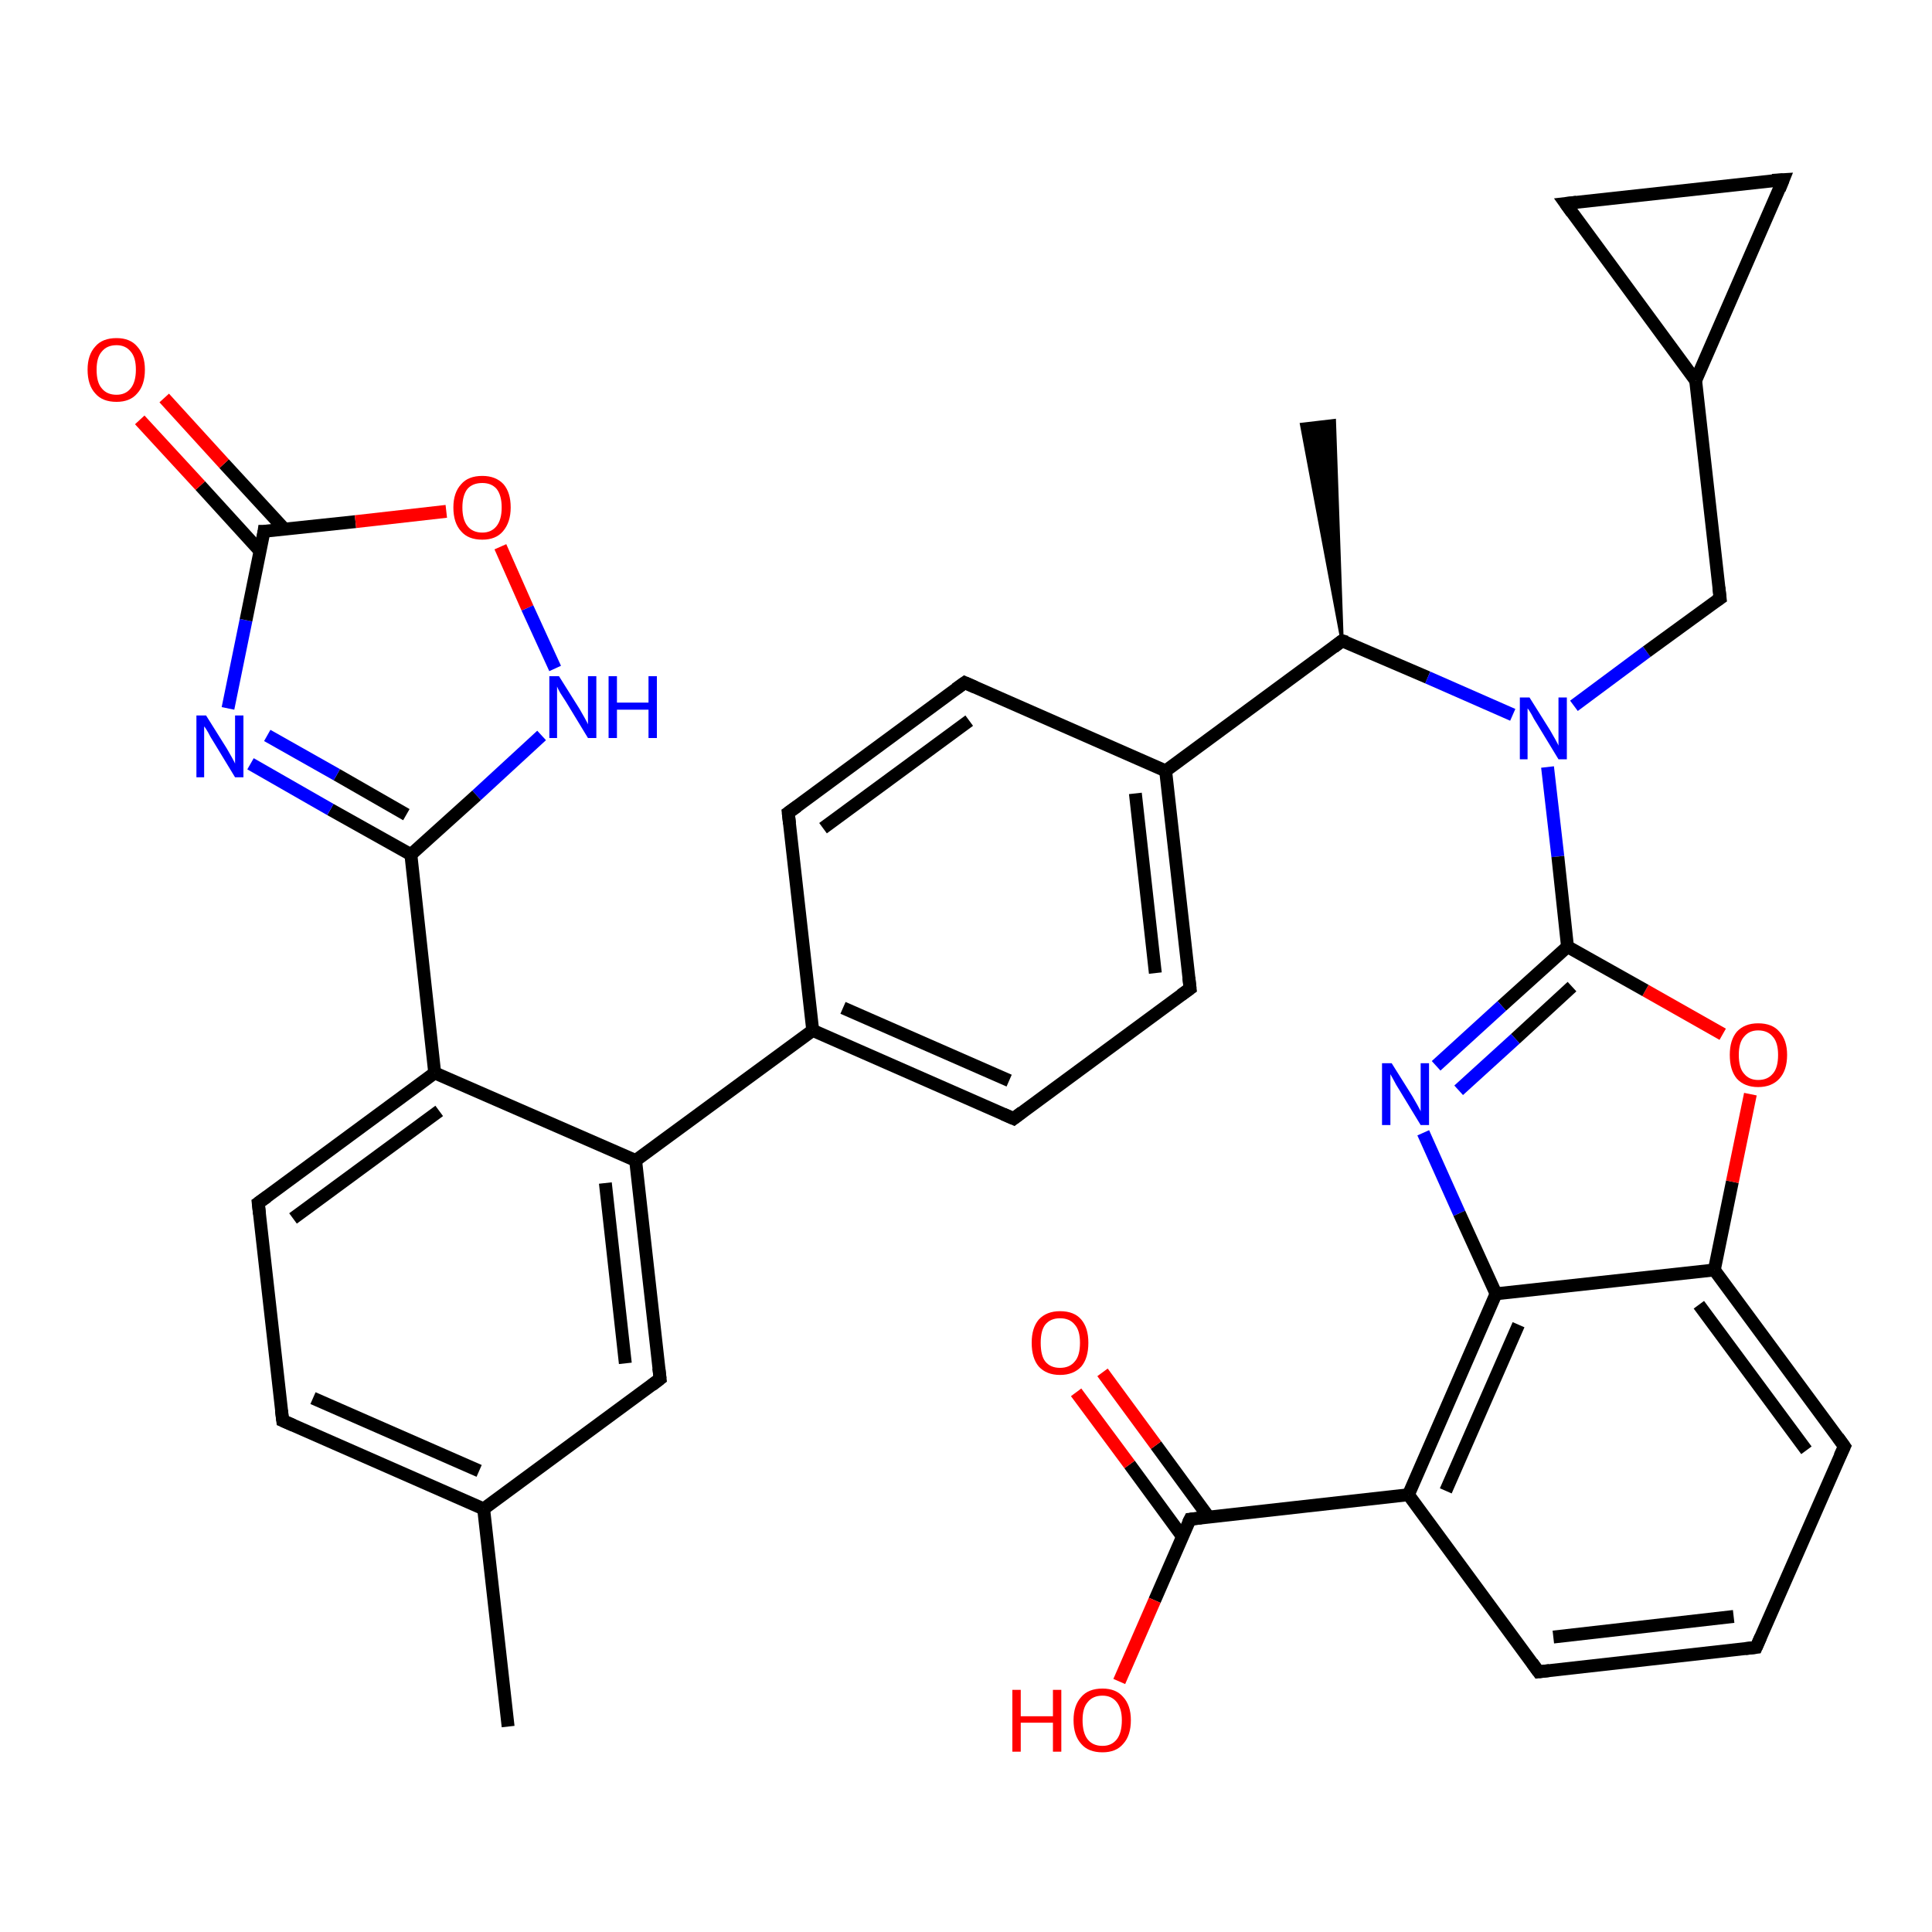 <?xml version='1.0' encoding='iso-8859-1'?>
<svg version='1.1' baseProfile='full'
              xmlns='http://www.w3.org/2000/svg'
                      xmlns:rdkit='http://www.rdkit.org/xml'
                      xmlns:xlink='http://www.w3.org/1999/xlink'
                  xml:space='preserve'
width='300px' height='300px' viewBox='0 0 300 300'>
<!-- END OF HEADER -->
<rect style='opacity:1.0;fill:#FFFFFF;stroke:none' width='300.0' height='300.0' x='0.0' y='0.0'> </rect>
<path class='bond-0 atom-0 atom-1' d='M 78.9,268.1 L 75.1,234.3' style='fill:none;fill-rule:evenodd;stroke:#000000;stroke-width:2.0px;stroke-linecap:butt;stroke-linejoin:miter;stroke-opacity:1' />
<path class='bond-1 atom-1 atom-2' d='M 75.1,234.3 L 43.9,220.6' style='fill:none;fill-rule:evenodd;stroke:#000000;stroke-width:2.0px;stroke-linecap:butt;stroke-linejoin:miter;stroke-opacity:1' />
<path class='bond-1 atom-1 atom-2' d='M 74.4,228.4 L 48.6,217.1' style='fill:none;fill-rule:evenodd;stroke:#000000;stroke-width:2.0px;stroke-linecap:butt;stroke-linejoin:miter;stroke-opacity:1' />
<path class='bond-2 atom-2 atom-3' d='M 43.9,220.6 L 40.1,186.8' style='fill:none;fill-rule:evenodd;stroke:#000000;stroke-width:2.0px;stroke-linecap:butt;stroke-linejoin:miter;stroke-opacity:1' />
<path class='bond-3 atom-3 atom-4' d='M 40.1,186.8 L 67.5,166.6' style='fill:none;fill-rule:evenodd;stroke:#000000;stroke-width:2.0px;stroke-linecap:butt;stroke-linejoin:miter;stroke-opacity:1' />
<path class='bond-3 atom-3 atom-4' d='M 45.5,189.2 L 68.2,172.5' style='fill:none;fill-rule:evenodd;stroke:#000000;stroke-width:2.0px;stroke-linecap:butt;stroke-linejoin:miter;stroke-opacity:1' />
<path class='bond-4 atom-4 atom-5' d='M 67.5,166.6 L 63.8,132.7' style='fill:none;fill-rule:evenodd;stroke:#000000;stroke-width:2.0px;stroke-linecap:butt;stroke-linejoin:miter;stroke-opacity:1' />
<path class='bond-5 atom-5 atom-6' d='M 63.8,132.7 L 51.3,125.7' style='fill:none;fill-rule:evenodd;stroke:#000000;stroke-width:2.0px;stroke-linecap:butt;stroke-linejoin:miter;stroke-opacity:1' />
<path class='bond-5 atom-5 atom-6' d='M 51.3,125.7 L 38.9,118.6' style='fill:none;fill-rule:evenodd;stroke:#0000FF;stroke-width:2.0px;stroke-linecap:butt;stroke-linejoin:miter;stroke-opacity:1' />
<path class='bond-5 atom-5 atom-6' d='M 63.1,126.5 L 52.3,120.3' style='fill:none;fill-rule:evenodd;stroke:#000000;stroke-width:2.0px;stroke-linecap:butt;stroke-linejoin:miter;stroke-opacity:1' />
<path class='bond-5 atom-5 atom-6' d='M 52.3,120.3 L 41.5,114.2' style='fill:none;fill-rule:evenodd;stroke:#0000FF;stroke-width:2.0px;stroke-linecap:butt;stroke-linejoin:miter;stroke-opacity:1' />
<path class='bond-6 atom-6 atom-7' d='M 35.4,110.0 L 38.2,96.3' style='fill:none;fill-rule:evenodd;stroke:#0000FF;stroke-width:2.0px;stroke-linecap:butt;stroke-linejoin:miter;stroke-opacity:1' />
<path class='bond-6 atom-6 atom-7' d='M 38.2,96.3 L 41.0,82.5' style='fill:none;fill-rule:evenodd;stroke:#000000;stroke-width:2.0px;stroke-linecap:butt;stroke-linejoin:miter;stroke-opacity:1' />
<path class='bond-7 atom-7 atom-8' d='M 44.2,82.2 L 34.8,72.0' style='fill:none;fill-rule:evenodd;stroke:#000000;stroke-width:2.0px;stroke-linecap:butt;stroke-linejoin:miter;stroke-opacity:1' />
<path class='bond-7 atom-7 atom-8' d='M 34.8,72.0 L 25.5,61.8' style='fill:none;fill-rule:evenodd;stroke:#FF0000;stroke-width:2.0px;stroke-linecap:butt;stroke-linejoin:miter;stroke-opacity:1' />
<path class='bond-7 atom-7 atom-8' d='M 40.4,85.6 L 31.1,75.4' style='fill:none;fill-rule:evenodd;stroke:#000000;stroke-width:2.0px;stroke-linecap:butt;stroke-linejoin:miter;stroke-opacity:1' />
<path class='bond-7 atom-7 atom-8' d='M 31.1,75.4 L 21.7,65.2' style='fill:none;fill-rule:evenodd;stroke:#FF0000;stroke-width:2.0px;stroke-linecap:butt;stroke-linejoin:miter;stroke-opacity:1' />
<path class='bond-8 atom-7 atom-9' d='M 41.0,82.5 L 55.2,81.0' style='fill:none;fill-rule:evenodd;stroke:#000000;stroke-width:2.0px;stroke-linecap:butt;stroke-linejoin:miter;stroke-opacity:1' />
<path class='bond-8 atom-7 atom-9' d='M 55.2,81.0 L 69.3,79.4' style='fill:none;fill-rule:evenodd;stroke:#FF0000;stroke-width:2.0px;stroke-linecap:butt;stroke-linejoin:miter;stroke-opacity:1' />
<path class='bond-9 atom-9 atom-10' d='M 77.7,84.9 L 81.9,94.4' style='fill:none;fill-rule:evenodd;stroke:#FF0000;stroke-width:2.0px;stroke-linecap:butt;stroke-linejoin:miter;stroke-opacity:1' />
<path class='bond-9 atom-9 atom-10' d='M 81.9,94.4 L 86.2,103.8' style='fill:none;fill-rule:evenodd;stroke:#0000FF;stroke-width:2.0px;stroke-linecap:butt;stroke-linejoin:miter;stroke-opacity:1' />
<path class='bond-10 atom-4 atom-11' d='M 67.5,166.6 L 98.7,180.2' style='fill:none;fill-rule:evenodd;stroke:#000000;stroke-width:2.0px;stroke-linecap:butt;stroke-linejoin:miter;stroke-opacity:1' />
<path class='bond-11 atom-11 atom-12' d='M 98.7,180.2 L 126.2,160.0' style='fill:none;fill-rule:evenodd;stroke:#000000;stroke-width:2.0px;stroke-linecap:butt;stroke-linejoin:miter;stroke-opacity:1' />
<path class='bond-12 atom-12 atom-13' d='M 126.2,160.0 L 157.4,173.7' style='fill:none;fill-rule:evenodd;stroke:#000000;stroke-width:2.0px;stroke-linecap:butt;stroke-linejoin:miter;stroke-opacity:1' />
<path class='bond-12 atom-12 atom-13' d='M 130.9,156.5 L 156.7,167.8' style='fill:none;fill-rule:evenodd;stroke:#000000;stroke-width:2.0px;stroke-linecap:butt;stroke-linejoin:miter;stroke-opacity:1' />
<path class='bond-13 atom-13 atom-14' d='M 157.4,173.7 L 184.8,153.5' style='fill:none;fill-rule:evenodd;stroke:#000000;stroke-width:2.0px;stroke-linecap:butt;stroke-linejoin:miter;stroke-opacity:1' />
<path class='bond-14 atom-14 atom-15' d='M 184.8,153.5 L 181.0,119.7' style='fill:none;fill-rule:evenodd;stroke:#000000;stroke-width:2.0px;stroke-linecap:butt;stroke-linejoin:miter;stroke-opacity:1' />
<path class='bond-14 atom-14 atom-15' d='M 179.4,151.1 L 176.3,123.2' style='fill:none;fill-rule:evenodd;stroke:#000000;stroke-width:2.0px;stroke-linecap:butt;stroke-linejoin:miter;stroke-opacity:1' />
<path class='bond-15 atom-15 atom-16' d='M 181.0,119.7 L 208.4,99.5' style='fill:none;fill-rule:evenodd;stroke:#000000;stroke-width:2.0px;stroke-linecap:butt;stroke-linejoin:miter;stroke-opacity:1' />
<path class='bond-16 atom-16 atom-17' d='M 208.4,99.5 L 202.1,65.9 L 207.2,65.3 Z' style='fill:#000000;fill-rule:evenodd;fill-opacity:1;stroke:#000000;stroke-width:0.5px;stroke-linecap:butt;stroke-linejoin:miter;stroke-opacity:1;' />
<path class='bond-17 atom-16 atom-18' d='M 208.4,99.5 L 221.7,105.2' style='fill:none;fill-rule:evenodd;stroke:#000000;stroke-width:2.0px;stroke-linecap:butt;stroke-linejoin:miter;stroke-opacity:1' />
<path class='bond-17 atom-16 atom-18' d='M 221.7,105.2 L 234.9,111.0' style='fill:none;fill-rule:evenodd;stroke:#0000FF;stroke-width:2.0px;stroke-linecap:butt;stroke-linejoin:miter;stroke-opacity:1' />
<path class='bond-18 atom-18 atom-19' d='M 244.4,109.6 L 255.7,101.2' style='fill:none;fill-rule:evenodd;stroke:#0000FF;stroke-width:2.0px;stroke-linecap:butt;stroke-linejoin:miter;stroke-opacity:1' />
<path class='bond-18 atom-18 atom-19' d='M 255.7,101.2 L 267.1,92.9' style='fill:none;fill-rule:evenodd;stroke:#000000;stroke-width:2.0px;stroke-linecap:butt;stroke-linejoin:miter;stroke-opacity:1' />
<path class='bond-19 atom-19 atom-20' d='M 267.1,92.9 L 263.3,59.1' style='fill:none;fill-rule:evenodd;stroke:#000000;stroke-width:2.0px;stroke-linecap:butt;stroke-linejoin:miter;stroke-opacity:1' />
<path class='bond-20 atom-20 atom-21' d='M 263.3,59.1 L 243.1,31.6' style='fill:none;fill-rule:evenodd;stroke:#000000;stroke-width:2.0px;stroke-linecap:butt;stroke-linejoin:miter;stroke-opacity:1' />
<path class='bond-21 atom-21 atom-22' d='M 243.1,31.6 L 276.9,27.9' style='fill:none;fill-rule:evenodd;stroke:#000000;stroke-width:2.0px;stroke-linecap:butt;stroke-linejoin:miter;stroke-opacity:1' />
<path class='bond-22 atom-18 atom-23' d='M 240.3,119.1 L 241.9,133.0' style='fill:none;fill-rule:evenodd;stroke:#0000FF;stroke-width:2.0px;stroke-linecap:butt;stroke-linejoin:miter;stroke-opacity:1' />
<path class='bond-22 atom-18 atom-23' d='M 241.9,133.0 L 243.4,147.0' style='fill:none;fill-rule:evenodd;stroke:#000000;stroke-width:2.0px;stroke-linecap:butt;stroke-linejoin:miter;stroke-opacity:1' />
<path class='bond-23 atom-23 atom-24' d='M 243.4,147.0 L 233.2,156.2' style='fill:none;fill-rule:evenodd;stroke:#000000;stroke-width:2.0px;stroke-linecap:butt;stroke-linejoin:miter;stroke-opacity:1' />
<path class='bond-23 atom-23 atom-24' d='M 233.2,156.2 L 223.0,165.5' style='fill:none;fill-rule:evenodd;stroke:#0000FF;stroke-width:2.0px;stroke-linecap:butt;stroke-linejoin:miter;stroke-opacity:1' />
<path class='bond-23 atom-23 atom-24' d='M 244.1,153.2 L 235.3,161.3' style='fill:none;fill-rule:evenodd;stroke:#000000;stroke-width:2.0px;stroke-linecap:butt;stroke-linejoin:miter;stroke-opacity:1' />
<path class='bond-23 atom-23 atom-24' d='M 235.3,161.3 L 226.5,169.3' style='fill:none;fill-rule:evenodd;stroke:#0000FF;stroke-width:2.0px;stroke-linecap:butt;stroke-linejoin:miter;stroke-opacity:1' />
<path class='bond-24 atom-24 atom-25' d='M 221.0,175.9 L 226.6,188.4' style='fill:none;fill-rule:evenodd;stroke:#0000FF;stroke-width:2.0px;stroke-linecap:butt;stroke-linejoin:miter;stroke-opacity:1' />
<path class='bond-24 atom-24 atom-25' d='M 226.6,188.4 L 232.3,200.9' style='fill:none;fill-rule:evenodd;stroke:#000000;stroke-width:2.0px;stroke-linecap:butt;stroke-linejoin:miter;stroke-opacity:1' />
<path class='bond-25 atom-25 atom-26' d='M 232.3,200.9 L 218.7,232.1' style='fill:none;fill-rule:evenodd;stroke:#000000;stroke-width:2.0px;stroke-linecap:butt;stroke-linejoin:miter;stroke-opacity:1' />
<path class='bond-25 atom-25 atom-26' d='M 235.8,205.7 L 224.5,231.5' style='fill:none;fill-rule:evenodd;stroke:#000000;stroke-width:2.0px;stroke-linecap:butt;stroke-linejoin:miter;stroke-opacity:1' />
<path class='bond-26 atom-26 atom-27' d='M 218.7,232.1 L 184.8,235.9' style='fill:none;fill-rule:evenodd;stroke:#000000;stroke-width:2.0px;stroke-linecap:butt;stroke-linejoin:miter;stroke-opacity:1' />
<path class='bond-27 atom-27 atom-28' d='M 187.7,235.6 L 179.5,224.4' style='fill:none;fill-rule:evenodd;stroke:#000000;stroke-width:2.0px;stroke-linecap:butt;stroke-linejoin:miter;stroke-opacity:1' />
<path class='bond-27 atom-27 atom-28' d='M 179.5,224.4 L 171.2,213.1' style='fill:none;fill-rule:evenodd;stroke:#FF0000;stroke-width:2.0px;stroke-linecap:butt;stroke-linejoin:miter;stroke-opacity:1' />
<path class='bond-27 atom-27 atom-28' d='M 183.6,238.6 L 175.4,227.4' style='fill:none;fill-rule:evenodd;stroke:#000000;stroke-width:2.0px;stroke-linecap:butt;stroke-linejoin:miter;stroke-opacity:1' />
<path class='bond-27 atom-27 atom-28' d='M 175.4,227.4 L 167.1,216.2' style='fill:none;fill-rule:evenodd;stroke:#FF0000;stroke-width:2.0px;stroke-linecap:butt;stroke-linejoin:miter;stroke-opacity:1' />
<path class='bond-28 atom-27 atom-29' d='M 184.8,235.9 L 179.3,248.5' style='fill:none;fill-rule:evenodd;stroke:#000000;stroke-width:2.0px;stroke-linecap:butt;stroke-linejoin:miter;stroke-opacity:1' />
<path class='bond-28 atom-27 atom-29' d='M 179.3,248.5 L 173.8,261.1' style='fill:none;fill-rule:evenodd;stroke:#FF0000;stroke-width:2.0px;stroke-linecap:butt;stroke-linejoin:miter;stroke-opacity:1' />
<path class='bond-29 atom-26 atom-30' d='M 218.7,232.1 L 238.9,259.6' style='fill:none;fill-rule:evenodd;stroke:#000000;stroke-width:2.0px;stroke-linecap:butt;stroke-linejoin:miter;stroke-opacity:1' />
<path class='bond-30 atom-30 atom-31' d='M 238.9,259.6 L 272.7,255.8' style='fill:none;fill-rule:evenodd;stroke:#000000;stroke-width:2.0px;stroke-linecap:butt;stroke-linejoin:miter;stroke-opacity:1' />
<path class='bond-30 atom-30 atom-31' d='M 241.2,254.2 L 269.2,251.0' style='fill:none;fill-rule:evenodd;stroke:#000000;stroke-width:2.0px;stroke-linecap:butt;stroke-linejoin:miter;stroke-opacity:1' />
<path class='bond-31 atom-31 atom-32' d='M 272.7,255.8 L 286.4,224.6' style='fill:none;fill-rule:evenodd;stroke:#000000;stroke-width:2.0px;stroke-linecap:butt;stroke-linejoin:miter;stroke-opacity:1' />
<path class='bond-32 atom-32 atom-33' d='M 286.4,224.6 L 266.2,197.2' style='fill:none;fill-rule:evenodd;stroke:#000000;stroke-width:2.0px;stroke-linecap:butt;stroke-linejoin:miter;stroke-opacity:1' />
<path class='bond-32 atom-32 atom-33' d='M 280.5,225.2 L 263.8,202.6' style='fill:none;fill-rule:evenodd;stroke:#000000;stroke-width:2.0px;stroke-linecap:butt;stroke-linejoin:miter;stroke-opacity:1' />
<path class='bond-33 atom-33 atom-34' d='M 266.2,197.2 L 269.0,183.5' style='fill:none;fill-rule:evenodd;stroke:#000000;stroke-width:2.0px;stroke-linecap:butt;stroke-linejoin:miter;stroke-opacity:1' />
<path class='bond-33 atom-33 atom-34' d='M 269.0,183.5 L 271.8,169.9' style='fill:none;fill-rule:evenodd;stroke:#FF0000;stroke-width:2.0px;stroke-linecap:butt;stroke-linejoin:miter;stroke-opacity:1' />
<path class='bond-34 atom-15 atom-35' d='M 181.0,119.7 L 149.8,106.0' style='fill:none;fill-rule:evenodd;stroke:#000000;stroke-width:2.0px;stroke-linecap:butt;stroke-linejoin:miter;stroke-opacity:1' />
<path class='bond-35 atom-35 atom-36' d='M 149.8,106.0 L 122.4,126.2' style='fill:none;fill-rule:evenodd;stroke:#000000;stroke-width:2.0px;stroke-linecap:butt;stroke-linejoin:miter;stroke-opacity:1' />
<path class='bond-35 atom-35 atom-36' d='M 150.5,111.9 L 127.8,128.6' style='fill:none;fill-rule:evenodd;stroke:#000000;stroke-width:2.0px;stroke-linecap:butt;stroke-linejoin:miter;stroke-opacity:1' />
<path class='bond-36 atom-11 atom-37' d='M 98.7,180.2 L 102.5,214.1' style='fill:none;fill-rule:evenodd;stroke:#000000;stroke-width:2.0px;stroke-linecap:butt;stroke-linejoin:miter;stroke-opacity:1' />
<path class='bond-36 atom-11 atom-37' d='M 94.0,183.7 L 97.1,211.7' style='fill:none;fill-rule:evenodd;stroke:#000000;stroke-width:2.0px;stroke-linecap:butt;stroke-linejoin:miter;stroke-opacity:1' />
<path class='bond-37 atom-37 atom-1' d='M 102.5,214.1 L 75.1,234.3' style='fill:none;fill-rule:evenodd;stroke:#000000;stroke-width:2.0px;stroke-linecap:butt;stroke-linejoin:miter;stroke-opacity:1' />
<path class='bond-38 atom-10 atom-5' d='M 84.1,114.2 L 74.0,123.5' style='fill:none;fill-rule:evenodd;stroke:#0000FF;stroke-width:2.0px;stroke-linecap:butt;stroke-linejoin:miter;stroke-opacity:1' />
<path class='bond-38 atom-10 atom-5' d='M 74.0,123.5 L 63.8,132.7' style='fill:none;fill-rule:evenodd;stroke:#000000;stroke-width:2.0px;stroke-linecap:butt;stroke-linejoin:miter;stroke-opacity:1' />
<path class='bond-39 atom-36 atom-12' d='M 122.4,126.2 L 126.2,160.0' style='fill:none;fill-rule:evenodd;stroke:#000000;stroke-width:2.0px;stroke-linecap:butt;stroke-linejoin:miter;stroke-opacity:1' />
<path class='bond-40 atom-22 atom-20' d='M 276.9,27.9 L 263.3,59.1' style='fill:none;fill-rule:evenodd;stroke:#000000;stroke-width:2.0px;stroke-linecap:butt;stroke-linejoin:miter;stroke-opacity:1' />
<path class='bond-41 atom-34 atom-23' d='M 267.5,160.6 L 255.5,153.8' style='fill:none;fill-rule:evenodd;stroke:#FF0000;stroke-width:2.0px;stroke-linecap:butt;stroke-linejoin:miter;stroke-opacity:1' />
<path class='bond-41 atom-34 atom-23' d='M 255.5,153.8 L 243.4,147.0' style='fill:none;fill-rule:evenodd;stroke:#000000;stroke-width:2.0px;stroke-linecap:butt;stroke-linejoin:miter;stroke-opacity:1' />
<path class='bond-42 atom-33 atom-25' d='M 266.2,197.2 L 232.3,200.9' style='fill:none;fill-rule:evenodd;stroke:#000000;stroke-width:2.0px;stroke-linecap:butt;stroke-linejoin:miter;stroke-opacity:1' />
<path d='M 45.5,221.3 L 43.9,220.6 L 43.7,219.0' style='fill:none;stroke:#000000;stroke-width:2.0px;stroke-linecap:butt;stroke-linejoin:miter;stroke-opacity:1;' />
<path d='M 40.3,188.5 L 40.1,186.8 L 41.5,185.8' style='fill:none;stroke:#000000;stroke-width:2.0px;stroke-linecap:butt;stroke-linejoin:miter;stroke-opacity:1;' />
<path d='M 40.9,83.2 L 41.0,82.5 L 41.7,82.5' style='fill:none;stroke:#000000;stroke-width:2.0px;stroke-linecap:butt;stroke-linejoin:miter;stroke-opacity:1;' />
<path d='M 155.8,173.0 L 157.4,173.7 L 158.7,172.7' style='fill:none;stroke:#000000;stroke-width:2.0px;stroke-linecap:butt;stroke-linejoin:miter;stroke-opacity:1;' />
<path d='M 183.4,154.5 L 184.8,153.5 L 184.6,151.8' style='fill:none;stroke:#000000;stroke-width:2.0px;stroke-linecap:butt;stroke-linejoin:miter;stroke-opacity:1;' />
<path d='M 207.1,100.5 L 208.4,99.5 L 209.1,99.7' style='fill:none;stroke:#000000;stroke-width:2.0px;stroke-linecap:butt;stroke-linejoin:miter;stroke-opacity:1;' />
<path d='M 266.5,93.3 L 267.1,92.9 L 266.9,91.2' style='fill:none;stroke:#000000;stroke-width:2.0px;stroke-linecap:butt;stroke-linejoin:miter;stroke-opacity:1;' />
<path d='M 244.1,33.0 L 243.1,31.6 L 244.8,31.4' style='fill:none;stroke:#000000;stroke-width:2.0px;stroke-linecap:butt;stroke-linejoin:miter;stroke-opacity:1;' />
<path d='M 275.2,28.0 L 276.9,27.9 L 276.3,29.4' style='fill:none;stroke:#000000;stroke-width:2.0px;stroke-linecap:butt;stroke-linejoin:miter;stroke-opacity:1;' />
<path d='M 186.5,235.7 L 184.8,235.9 L 184.5,236.5' style='fill:none;stroke:#000000;stroke-width:2.0px;stroke-linecap:butt;stroke-linejoin:miter;stroke-opacity:1;' />
<path d='M 237.9,258.2 L 238.9,259.6 L 240.6,259.4' style='fill:none;stroke:#000000;stroke-width:2.0px;stroke-linecap:butt;stroke-linejoin:miter;stroke-opacity:1;' />
<path d='M 271.0,256.0 L 272.7,255.8 L 273.4,254.2' style='fill:none;stroke:#000000;stroke-width:2.0px;stroke-linecap:butt;stroke-linejoin:miter;stroke-opacity:1;' />
<path d='M 285.7,226.1 L 286.4,224.6 L 285.4,223.2' style='fill:none;stroke:#000000;stroke-width:2.0px;stroke-linecap:butt;stroke-linejoin:miter;stroke-opacity:1;' />
<path d='M 151.4,106.7 L 149.8,106.0 L 148.4,107.0' style='fill:none;stroke:#000000;stroke-width:2.0px;stroke-linecap:butt;stroke-linejoin:miter;stroke-opacity:1;' />
<path d='M 123.8,125.2 L 122.4,126.2 L 122.6,127.9' style='fill:none;stroke:#000000;stroke-width:2.0px;stroke-linecap:butt;stroke-linejoin:miter;stroke-opacity:1;' />
<path d='M 102.3,212.4 L 102.5,214.1 L 101.2,215.1' style='fill:none;stroke:#000000;stroke-width:2.0px;stroke-linecap:butt;stroke-linejoin:miter;stroke-opacity:1;' />
<path class='atom-6' d='M 32.0 111.1
L 35.2 116.2
Q 35.5 116.7, 36.0 117.6
Q 36.5 118.5, 36.5 118.6
L 36.5 111.1
L 37.8 111.1
L 37.8 120.7
L 36.5 120.7
L 33.1 115.1
Q 32.7 114.5, 32.3 113.7
Q 31.9 113.0, 31.7 112.8
L 31.7 120.7
L 30.5 120.7
L 30.5 111.1
L 32.0 111.1
' fill='#0000FF'/>
<path class='atom-8' d='M 13.6 57.4
Q 13.6 55.1, 14.8 53.8
Q 15.9 52.5, 18.1 52.5
Q 20.2 52.5, 21.3 53.8
Q 22.5 55.1, 22.5 57.4
Q 22.5 59.8, 21.3 61.1
Q 20.2 62.4, 18.1 62.4
Q 15.9 62.4, 14.8 61.1
Q 13.6 59.8, 13.6 57.4
M 18.1 61.3
Q 19.5 61.3, 20.3 60.3
Q 21.1 59.3, 21.1 57.4
Q 21.1 55.5, 20.3 54.6
Q 19.5 53.6, 18.1 53.6
Q 16.6 53.6, 15.8 54.6
Q 15.0 55.5, 15.0 57.4
Q 15.0 59.4, 15.8 60.3
Q 16.6 61.3, 18.1 61.3
' fill='#FF0000'/>
<path class='atom-9' d='M 70.4 78.8
Q 70.4 76.5, 71.6 75.2
Q 72.7 73.9, 74.9 73.9
Q 77.0 73.9, 78.2 75.2
Q 79.3 76.5, 79.3 78.8
Q 79.3 81.1, 78.1 82.5
Q 77.0 83.8, 74.9 83.8
Q 72.7 83.8, 71.6 82.5
Q 70.4 81.2, 70.4 78.8
M 74.9 82.7
Q 76.3 82.7, 77.1 81.7
Q 77.9 80.7, 77.9 78.8
Q 77.9 76.9, 77.1 75.9
Q 76.3 75.0, 74.9 75.0
Q 73.4 75.0, 72.6 75.9
Q 71.8 76.9, 71.8 78.8
Q 71.8 80.7, 72.6 81.7
Q 73.4 82.7, 74.9 82.7
' fill='#FF0000'/>
<path class='atom-10' d='M 86.8 105.0
L 90.0 110.1
Q 90.3 110.6, 90.8 111.5
Q 91.3 112.4, 91.3 112.5
L 91.3 105.0
L 92.6 105.0
L 92.6 114.6
L 91.3 114.6
L 87.9 109.0
Q 87.5 108.4, 87.0 107.6
Q 86.6 106.9, 86.5 106.6
L 86.5 114.6
L 85.3 114.6
L 85.3 105.0
L 86.8 105.0
' fill='#0000FF'/>
<path class='atom-10' d='M 94.5 105.0
L 95.8 105.0
L 95.8 109.1
L 100.7 109.1
L 100.7 105.0
L 102.0 105.0
L 102.0 114.6
L 100.7 114.6
L 100.7 110.2
L 95.8 110.2
L 95.8 114.6
L 94.5 114.6
L 94.5 105.0
' fill='#0000FF'/>
<path class='atom-18' d='M 237.5 108.3
L 240.7 113.4
Q 241.0 113.9, 241.5 114.8
Q 242.0 115.7, 242.0 115.8
L 242.0 108.3
L 243.3 108.3
L 243.3 117.9
L 242.0 117.9
L 238.6 112.3
Q 238.2 111.7, 237.8 110.9
Q 237.4 110.2, 237.2 110.0
L 237.2 117.9
L 236.0 117.9
L 236.0 108.3
L 237.5 108.3
' fill='#0000FF'/>
<path class='atom-24' d='M 216.1 165.1
L 219.3 170.2
Q 219.6 170.7, 220.1 171.6
Q 220.6 172.5, 220.6 172.6
L 220.6 165.1
L 221.9 165.1
L 221.9 174.7
L 220.6 174.7
L 217.2 169.1
Q 216.8 168.5, 216.4 167.7
Q 216.0 167.0, 215.9 166.8
L 215.9 174.7
L 214.6 174.7
L 214.6 165.1
L 216.1 165.1
' fill='#0000FF'/>
<path class='atom-28' d='M 160.2 208.5
Q 160.2 206.2, 161.3 204.9
Q 162.5 203.6, 164.6 203.6
Q 166.8 203.6, 167.9 204.9
Q 169.0 206.2, 169.0 208.5
Q 169.0 210.9, 167.9 212.2
Q 166.7 213.5, 164.6 213.5
Q 162.5 213.5, 161.3 212.2
Q 160.2 210.9, 160.2 208.5
M 164.6 212.4
Q 166.1 212.4, 166.9 211.4
Q 167.7 210.5, 167.7 208.5
Q 167.7 206.6, 166.9 205.7
Q 166.1 204.7, 164.6 204.7
Q 163.1 204.7, 162.3 205.7
Q 161.6 206.6, 161.6 208.5
Q 161.6 210.5, 162.3 211.4
Q 163.1 212.4, 164.6 212.4
' fill='#FF0000'/>
<path class='atom-29' d='M 157.2 262.4
L 158.5 262.4
L 158.5 266.5
L 163.5 266.5
L 163.5 262.4
L 164.8 262.4
L 164.8 272.0
L 163.5 272.0
L 163.5 267.5
L 158.5 267.5
L 158.5 272.0
L 157.2 272.0
L 157.2 262.4
' fill='#FF0000'/>
<path class='atom-29' d='M 166.7 267.1
Q 166.7 264.8, 167.9 263.5
Q 169.0 262.2, 171.2 262.2
Q 173.3 262.2, 174.4 263.5
Q 175.6 264.8, 175.6 267.1
Q 175.6 269.5, 174.4 270.8
Q 173.3 272.1, 171.2 272.1
Q 169.0 272.1, 167.9 270.8
Q 166.7 269.5, 166.7 267.1
M 171.2 271.1
Q 172.6 271.1, 173.4 270.1
Q 174.2 269.1, 174.2 267.1
Q 174.2 265.3, 173.4 264.3
Q 172.6 263.3, 171.2 263.3
Q 169.7 263.3, 168.9 264.3
Q 168.1 265.2, 168.1 267.1
Q 168.1 269.1, 168.9 270.1
Q 169.7 271.1, 171.2 271.1
' fill='#FF0000'/>
<path class='atom-34' d='M 268.6 163.8
Q 268.6 161.5, 269.7 160.2
Q 270.9 158.9, 273.0 158.9
Q 275.2 158.9, 276.3 160.2
Q 277.5 161.5, 277.5 163.8
Q 277.5 166.2, 276.3 167.5
Q 275.1 168.8, 273.0 168.8
Q 270.9 168.8, 269.7 167.5
Q 268.6 166.2, 268.6 163.8
M 273.0 167.7
Q 274.5 167.7, 275.3 166.7
Q 276.1 165.8, 276.1 163.8
Q 276.1 161.9, 275.3 161.0
Q 274.5 160.0, 273.0 160.0
Q 271.6 160.0, 270.8 161.0
Q 270.0 161.9, 270.0 163.8
Q 270.0 165.8, 270.8 166.7
Q 271.6 167.7, 273.0 167.7
' fill='#FF0000'/>
</svg>
